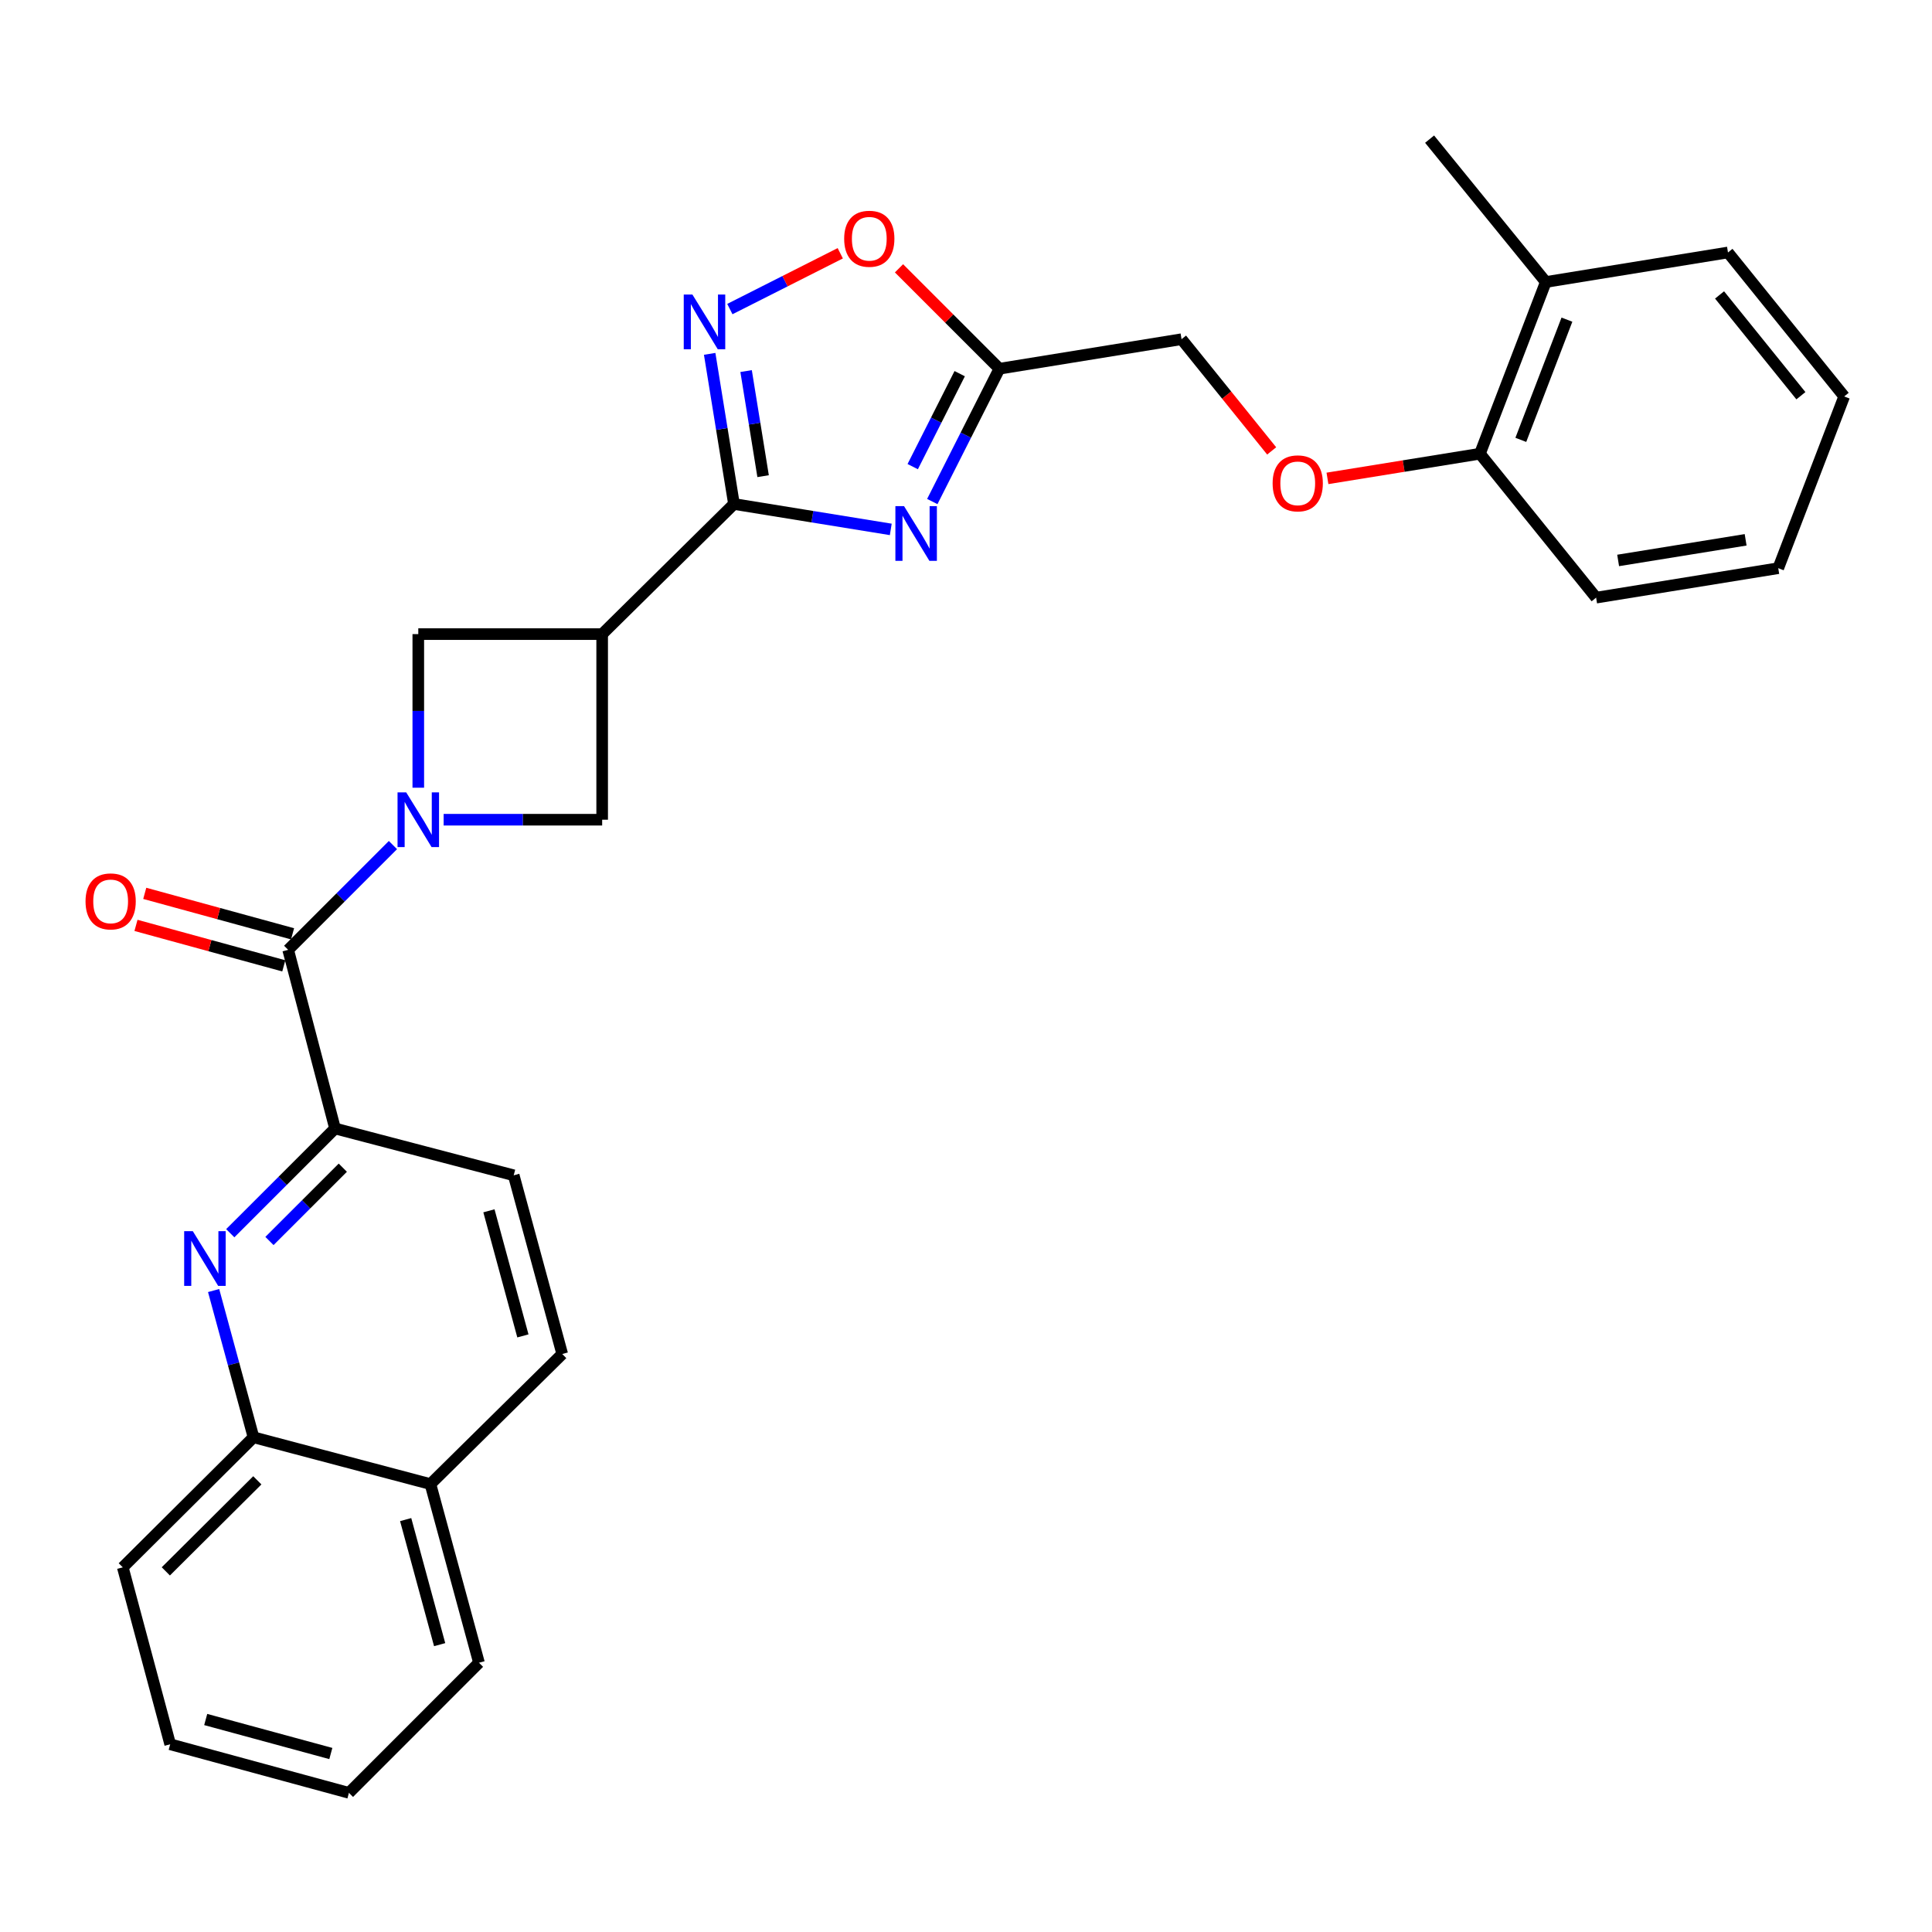 <?xml version='1.0' encoding='iso-8859-1'?>
<svg version='1.1' baseProfile='full'
              xmlns='http://www.w3.org/2000/svg'
                      xmlns:rdkit='http://www.rdkit.org/xml'
                      xmlns:xlink='http://www.w3.org/1999/xlink'
                  xml:space='preserve'
width='1000px' height='1000px' viewBox='0 0 1000 1000'>
<!-- END OF HEADER -->
<rect style='opacity:1.0;fill:#FFFFFF;stroke:none' width='1000' height='1000' x='0' y='0'> </rect>
<path class='bond-4' d='M 203.386,437.404 L 176.271,464.519' style='fill:none;fill-rule:evenodd;stroke:#0000FF;stroke-width:6px;stroke-linecap:butt;stroke-linejoin:miter;stroke-opacity:1' />
<path class='bond-4' d='M 176.271,464.519 L 149.157,491.634' style='fill:none;fill-rule:evenodd;stroke:#000000;stroke-width:6px;stroke-linecap:butt;stroke-linejoin:miter;stroke-opacity:1' />
<path class='bond-8' d='M 216.507,407.721 L 216.507,367.968' style='fill:none;fill-rule:evenodd;stroke:#0000FF;stroke-width:6px;stroke-linecap:butt;stroke-linejoin:miter;stroke-opacity:1' />
<path class='bond-8' d='M 216.507,367.968 L 216.507,328.214' style='fill:none;fill-rule:evenodd;stroke:#000000;stroke-width:6px;stroke-linecap:butt;stroke-linejoin:miter;stroke-opacity:1' />
<path class='bond-9' d='M 229.626,424.283 L 270.652,424.283' style='fill:none;fill-rule:evenodd;stroke:#0000FF;stroke-width:6px;stroke-linecap:butt;stroke-linejoin:miter;stroke-opacity:1' />
<path class='bond-9' d='M 270.652,424.283 L 311.678,424.283' style='fill:none;fill-rule:evenodd;stroke:#000000;stroke-width:6px;stroke-linecap:butt;stroke-linejoin:miter;stroke-opacity:1' />
<path class='bond-0' d='M 461.063,274.017 L 420.48,267.44' style='fill:none;fill-rule:evenodd;stroke:#0000FF;stroke-width:6px;stroke-linecap:butt;stroke-linejoin:miter;stroke-opacity:1' />
<path class='bond-0' d='M 420.48,267.44 L 379.898,260.864' style='fill:none;fill-rule:evenodd;stroke:#000000;stroke-width:6px;stroke-linecap:butt;stroke-linejoin:miter;stroke-opacity:1' />
<path class='bond-6' d='M 482.553,259.595 L 499.923,225.222' style='fill:none;fill-rule:evenodd;stroke:#0000FF;stroke-width:6px;stroke-linecap:butt;stroke-linejoin:miter;stroke-opacity:1' />
<path class='bond-6' d='M 499.923,225.222 L 517.292,190.849' style='fill:none;fill-rule:evenodd;stroke:#000000;stroke-width:6px;stroke-linecap:butt;stroke-linejoin:miter;stroke-opacity:1' />
<path class='bond-6' d='M 472.421,241.53 L 484.58,217.469' style='fill:none;fill-rule:evenodd;stroke:#0000FF;stroke-width:6px;stroke-linecap:butt;stroke-linejoin:miter;stroke-opacity:1' />
<path class='bond-6' d='M 484.58,217.469 L 496.738,193.407' style='fill:none;fill-rule:evenodd;stroke:#000000;stroke-width:6px;stroke-linecap:butt;stroke-linejoin:miter;stroke-opacity:1' />
<path class='bond-1' d='M 379.898,260.864 L 311.678,328.214' style='fill:none;fill-rule:evenodd;stroke:#000000;stroke-width:6px;stroke-linecap:butt;stroke-linejoin:miter;stroke-opacity:1' />
<path class='bond-3' d='M 379.898,260.864 L 373.611,222.01' style='fill:none;fill-rule:evenodd;stroke:#000000;stroke-width:6px;stroke-linecap:butt;stroke-linejoin:miter;stroke-opacity:1' />
<path class='bond-3' d='M 373.611,222.01 L 367.323,183.156' style='fill:none;fill-rule:evenodd;stroke:#0000FF;stroke-width:6px;stroke-linecap:butt;stroke-linejoin:miter;stroke-opacity:1' />
<path class='bond-3' d='M 394.982,246.461 L 390.581,219.264' style='fill:none;fill-rule:evenodd;stroke:#000000;stroke-width:6px;stroke-linecap:butt;stroke-linejoin:miter;stroke-opacity:1' />
<path class='bond-3' d='M 390.581,219.264 L 386.18,192.066' style='fill:none;fill-rule:evenodd;stroke:#0000FF;stroke-width:6px;stroke-linecap:butt;stroke-linejoin:miter;stroke-opacity:1' />
<path class='bond-2' d='M 311.678,328.214 L 311.678,424.283' style='fill:none;fill-rule:evenodd;stroke:#000000;stroke-width:6px;stroke-linecap:butt;stroke-linejoin:miter;stroke-opacity:1' />
<path class='bond-29' d='M 311.678,328.214 L 216.507,328.214' style='fill:none;fill-rule:evenodd;stroke:#000000;stroke-width:6px;stroke-linecap:butt;stroke-linejoin:miter;stroke-opacity:1' />
<path class='bond-10' d='M 377.775,159.973 L 406.348,145.532' style='fill:none;fill-rule:evenodd;stroke:#0000FF;stroke-width:6px;stroke-linecap:butt;stroke-linejoin:miter;stroke-opacity:1' />
<path class='bond-10' d='M 406.348,145.532 L 434.92,131.09' style='fill:none;fill-rule:evenodd;stroke:#FF0000;stroke-width:6px;stroke-linecap:butt;stroke-linejoin:miter;stroke-opacity:1' />
<path class='bond-7' d='M 149.157,491.634 L 173.415,584.102' style='fill:none;fill-rule:evenodd;stroke:#000000;stroke-width:6px;stroke-linecap:butt;stroke-linejoin:miter;stroke-opacity:1' />
<path class='bond-12' d='M 151.426,483.343 L 113.174,472.871' style='fill:none;fill-rule:evenodd;stroke:#000000;stroke-width:6px;stroke-linecap:butt;stroke-linejoin:miter;stroke-opacity:1' />
<path class='bond-12' d='M 113.174,472.871 L 74.922,462.398' style='fill:none;fill-rule:evenodd;stroke:#FF0000;stroke-width:6px;stroke-linecap:butt;stroke-linejoin:miter;stroke-opacity:1' />
<path class='bond-12' d='M 146.887,499.924 L 108.635,489.452' style='fill:none;fill-rule:evenodd;stroke:#000000;stroke-width:6px;stroke-linecap:butt;stroke-linejoin:miter;stroke-opacity:1' />
<path class='bond-12' d='M 108.635,489.452 L 70.383,478.979' style='fill:none;fill-rule:evenodd;stroke:#FF0000;stroke-width:6px;stroke-linecap:butt;stroke-linejoin:miter;stroke-opacity:1' />
<path class='bond-5' d='M 119.185,638.309 L 146.3,611.206' style='fill:none;fill-rule:evenodd;stroke:#0000FF;stroke-width:6px;stroke-linecap:butt;stroke-linejoin:miter;stroke-opacity:1' />
<path class='bond-5' d='M 146.3,611.206 L 173.415,584.102' style='fill:none;fill-rule:evenodd;stroke:#000000;stroke-width:6px;stroke-linecap:butt;stroke-linejoin:miter;stroke-opacity:1' />
<path class='bond-5' d='M 139.473,642.336 L 158.453,623.364' style='fill:none;fill-rule:evenodd;stroke:#0000FF;stroke-width:6px;stroke-linecap:butt;stroke-linejoin:miter;stroke-opacity:1' />
<path class='bond-5' d='M 158.453,623.364 L 177.434,604.392' style='fill:none;fill-rule:evenodd;stroke:#000000;stroke-width:6px;stroke-linecap:butt;stroke-linejoin:miter;stroke-opacity:1' />
<path class='bond-11' d='M 110.565,667.981 L 120.888,705.956' style='fill:none;fill-rule:evenodd;stroke:#0000FF;stroke-width:6px;stroke-linecap:butt;stroke-linejoin:miter;stroke-opacity:1' />
<path class='bond-11' d='M 120.888,705.956 L 131.211,743.931' style='fill:none;fill-rule:evenodd;stroke:#000000;stroke-width:6px;stroke-linecap:butt;stroke-linejoin:miter;stroke-opacity:1' />
<path class='bond-16' d='M 517.292,190.849 L 611.566,175.568' style='fill:none;fill-rule:evenodd;stroke:#000000;stroke-width:6px;stroke-linecap:butt;stroke-linejoin:miter;stroke-opacity:1' />
<path class='bond-30' d='M 517.292,190.849 L 491.308,164.864' style='fill:none;fill-rule:evenodd;stroke:#000000;stroke-width:6px;stroke-linecap:butt;stroke-linejoin:miter;stroke-opacity:1' />
<path class='bond-30' d='M 491.308,164.864 L 465.323,138.879' style='fill:none;fill-rule:evenodd;stroke:#FF0000;stroke-width:6px;stroke-linecap:butt;stroke-linejoin:miter;stroke-opacity:1' />
<path class='bond-14' d='M 173.415,584.102 L 265.893,608.332' style='fill:none;fill-rule:evenodd;stroke:#000000;stroke-width:6px;stroke-linecap:butt;stroke-linejoin:miter;stroke-opacity:1' />
<path class='bond-20' d='M 131.211,743.931 L 63.555,811.253' style='fill:none;fill-rule:evenodd;stroke:#000000;stroke-width:6px;stroke-linecap:butt;stroke-linejoin:miter;stroke-opacity:1' />
<path class='bond-20' d='M 133.188,766.215 L 85.829,813.34' style='fill:none;fill-rule:evenodd;stroke:#000000;stroke-width:6px;stroke-linecap:butt;stroke-linejoin:miter;stroke-opacity:1' />
<path class='bond-31' d='M 131.211,743.931 L 222.791,768.161' style='fill:none;fill-rule:evenodd;stroke:#000000;stroke-width:6px;stroke-linecap:butt;stroke-linejoin:miter;stroke-opacity:1' />
<path class='bond-13' d='M 658.219,233.386 L 634.893,204.477' style='fill:none;fill-rule:evenodd;stroke:#FF0000;stroke-width:6px;stroke-linecap:butt;stroke-linejoin:miter;stroke-opacity:1' />
<path class='bond-13' d='M 634.893,204.477 L 611.566,175.568' style='fill:none;fill-rule:evenodd;stroke:#000000;stroke-width:6px;stroke-linecap:butt;stroke-linejoin:miter;stroke-opacity:1' />
<path class='bond-15' d='M 687.094,247.611 L 726.551,241.23' style='fill:none;fill-rule:evenodd;stroke:#FF0000;stroke-width:6px;stroke-linecap:butt;stroke-linejoin:miter;stroke-opacity:1' />
<path class='bond-15' d='M 726.551,241.23 L 766.008,234.848' style='fill:none;fill-rule:evenodd;stroke:#000000;stroke-width:6px;stroke-linecap:butt;stroke-linejoin:miter;stroke-opacity:1' />
<path class='bond-18' d='M 265.893,608.332 L 291.011,700.829' style='fill:none;fill-rule:evenodd;stroke:#000000;stroke-width:6px;stroke-linecap:butt;stroke-linejoin:miter;stroke-opacity:1' />
<path class='bond-18' d='M 253.071,626.712 L 270.653,691.46' style='fill:none;fill-rule:evenodd;stroke:#000000;stroke-width:6px;stroke-linecap:butt;stroke-linejoin:miter;stroke-opacity:1' />
<path class='bond-19' d='M 766.008,234.848 L 800.103,145.961' style='fill:none;fill-rule:evenodd;stroke:#000000;stroke-width:6px;stroke-linecap:butt;stroke-linejoin:miter;stroke-opacity:1' />
<path class='bond-19' d='M 787.173,227.672 L 811.04,165.451' style='fill:none;fill-rule:evenodd;stroke:#000000;stroke-width:6px;stroke-linecap:butt;stroke-linejoin:miter;stroke-opacity:1' />
<path class='bond-21' d='M 766.008,234.848 L 826.148,309.342' style='fill:none;fill-rule:evenodd;stroke:#000000;stroke-width:6px;stroke-linecap:butt;stroke-linejoin:miter;stroke-opacity:1' />
<path class='bond-17' d='M 222.791,768.161 L 291.011,700.829' style='fill:none;fill-rule:evenodd;stroke:#000000;stroke-width:6px;stroke-linecap:butt;stroke-linejoin:miter;stroke-opacity:1' />
<path class='bond-24' d='M 222.791,768.161 L 247.919,860.629' style='fill:none;fill-rule:evenodd;stroke:#000000;stroke-width:6px;stroke-linecap:butt;stroke-linejoin:miter;stroke-opacity:1' />
<path class='bond-24' d='M 209.971,786.539 L 227.56,851.267' style='fill:none;fill-rule:evenodd;stroke:#000000;stroke-width:6px;stroke-linecap:butt;stroke-linejoin:miter;stroke-opacity:1' />
<path class='bond-22' d='M 800.103,145.961 L 739.954,72.02' style='fill:none;fill-rule:evenodd;stroke:#000000;stroke-width:6px;stroke-linecap:butt;stroke-linejoin:miter;stroke-opacity:1' />
<path class='bond-23' d='M 800.103,145.961 L 894.396,130.68' style='fill:none;fill-rule:evenodd;stroke:#000000;stroke-width:6px;stroke-linecap:butt;stroke-linejoin:miter;stroke-opacity:1' />
<path class='bond-25' d='M 63.555,811.253 L 88.09,902.833' style='fill:none;fill-rule:evenodd;stroke:#000000;stroke-width:6px;stroke-linecap:butt;stroke-linejoin:miter;stroke-opacity:1' />
<path class='bond-26' d='M 826.148,309.342 L 920.421,294.09' style='fill:none;fill-rule:evenodd;stroke:#000000;stroke-width:6px;stroke-linecap:butt;stroke-linejoin:miter;stroke-opacity:1' />
<path class='bond-26' d='M 837.543,290.084 L 903.535,279.408' style='fill:none;fill-rule:evenodd;stroke:#000000;stroke-width:6px;stroke-linecap:butt;stroke-linejoin:miter;stroke-opacity:1' />
<path class='bond-33' d='M 894.396,130.68 L 954.545,205.203' style='fill:none;fill-rule:evenodd;stroke:#000000;stroke-width:6px;stroke-linecap:butt;stroke-linejoin:miter;stroke-opacity:1' />
<path class='bond-33' d='M 890.041,152.656 L 932.146,204.822' style='fill:none;fill-rule:evenodd;stroke:#000000;stroke-width:6px;stroke-linecap:butt;stroke-linejoin:miter;stroke-opacity:1' />
<path class='bond-28' d='M 247.919,860.629 L 180.607,927.979' style='fill:none;fill-rule:evenodd;stroke:#000000;stroke-width:6px;stroke-linecap:butt;stroke-linejoin:miter;stroke-opacity:1' />
<path class='bond-32' d='M 88.09,902.833 L 180.607,927.979' style='fill:none;fill-rule:evenodd;stroke:#000000;stroke-width:6px;stroke-linecap:butt;stroke-linejoin:miter;stroke-opacity:1' />
<path class='bond-32' d='M 106.477,890.016 L 171.238,907.618' style='fill:none;fill-rule:evenodd;stroke:#000000;stroke-width:6px;stroke-linecap:butt;stroke-linejoin:miter;stroke-opacity:1' />
<path class='bond-27' d='M 920.421,294.09 L 954.545,205.203' style='fill:none;fill-rule:evenodd;stroke:#000000;stroke-width:6px;stroke-linecap:butt;stroke-linejoin:miter;stroke-opacity:1' />
<path  class='atom-0' d='M 210.247 410.123
L 219.527 425.123
Q 220.447 426.603, 221.927 429.283
Q 223.407 431.963, 223.487 432.123
L 223.487 410.123
L 227.247 410.123
L 227.247 438.443
L 223.367 438.443
L 213.407 422.043
Q 212.247 420.123, 211.007 417.923
Q 209.807 415.723, 209.447 415.043
L 209.447 438.443
L 205.767 438.443
L 205.767 410.123
L 210.247 410.123
' fill='#0000FF'/>
<path  class='atom-1' d='M 467.931 261.985
L 477.211 276.985
Q 478.131 278.465, 479.611 281.145
Q 481.091 283.825, 481.171 283.985
L 481.171 261.985
L 484.931 261.985
L 484.931 290.305
L 481.051 290.305
L 471.091 273.905
Q 469.931 271.985, 468.691 269.785
Q 467.491 267.585, 467.131 266.905
L 467.131 290.305
L 463.451 290.305
L 463.451 261.985
L 467.931 261.985
' fill='#0000FF'/>
<path  class='atom-4' d='M 358.386 152.449
L 367.666 167.449
Q 368.586 168.929, 370.066 171.609
Q 371.546 174.289, 371.626 174.449
L 371.626 152.449
L 375.386 152.449
L 375.386 180.769
L 371.506 180.769
L 361.546 164.369
Q 360.386 162.449, 359.146 160.249
Q 357.946 158.049, 357.586 157.369
L 357.586 180.769
L 353.906 180.769
L 353.906 152.449
L 358.386 152.449
' fill='#0000FF'/>
<path  class='atom-6' d='M 99.805 637.264
L 109.085 652.264
Q 110.005 653.744, 111.485 656.424
Q 112.965 659.104, 113.045 659.264
L 113.045 637.264
L 116.805 637.264
L 116.805 665.584
L 112.925 665.584
L 102.965 649.184
Q 101.805 647.264, 100.565 645.064
Q 99.365 642.864, 99.004 642.184
L 99.004 665.584
L 95.325 665.584
L 95.325 637.264
L 99.805 637.264
' fill='#0000FF'/>
<path  class='atom-11' d='M 436.942 123.578
Q 436.942 116.778, 440.302 112.978
Q 443.662 109.178, 449.942 109.178
Q 456.222 109.178, 459.582 112.978
Q 462.942 116.778, 462.942 123.578
Q 462.942 130.458, 459.542 134.378
Q 456.142 138.258, 449.942 138.258
Q 443.702 138.258, 440.302 134.378
Q 436.942 130.498, 436.942 123.578
M 449.942 135.058
Q 454.262 135.058, 456.582 132.178
Q 458.942 129.258, 458.942 123.578
Q 458.942 118.018, 456.582 115.218
Q 454.262 112.378, 449.942 112.378
Q 445.622 112.378, 443.262 115.178
Q 440.942 117.978, 440.942 123.578
Q 440.942 129.298, 443.262 132.178
Q 445.622 135.058, 449.942 135.058
' fill='#FF0000'/>
<path  class='atom-13' d='M 44.271 466.558
Q 44.271 459.758, 47.631 455.958
Q 50.991 452.158, 57.271 452.158
Q 63.551 452.158, 66.911 455.958
Q 70.271 459.758, 70.271 466.558
Q 70.271 473.438, 66.871 477.358
Q 63.471 481.238, 57.271 481.238
Q 51.031 481.238, 47.631 477.358
Q 44.271 473.478, 44.271 466.558
M 57.271 478.038
Q 61.591 478.038, 63.911 475.158
Q 66.271 472.238, 66.271 466.558
Q 66.271 460.998, 63.911 458.198
Q 61.591 455.358, 57.271 455.358
Q 52.951 455.358, 50.591 458.158
Q 48.271 460.958, 48.271 466.558
Q 48.271 472.278, 50.591 475.158
Q 52.951 478.038, 57.271 478.038
' fill='#FF0000'/>
<path  class='atom-14' d='M 658.706 250.18
Q 658.706 243.38, 662.066 239.58
Q 665.426 235.78, 671.706 235.78
Q 677.986 235.78, 681.346 239.58
Q 684.706 243.38, 684.706 250.18
Q 684.706 257.06, 681.306 260.98
Q 677.906 264.86, 671.706 264.86
Q 665.466 264.86, 662.066 260.98
Q 658.706 257.1, 658.706 250.18
M 671.706 261.66
Q 676.026 261.66, 678.346 258.78
Q 680.706 255.86, 680.706 250.18
Q 680.706 244.62, 678.346 241.82
Q 676.026 238.98, 671.706 238.98
Q 667.386 238.98, 665.026 241.78
Q 662.706 244.58, 662.706 250.18
Q 662.706 255.9, 665.026 258.78
Q 667.386 261.66, 671.706 261.66
' fill='#FF0000'/>
</svg>
